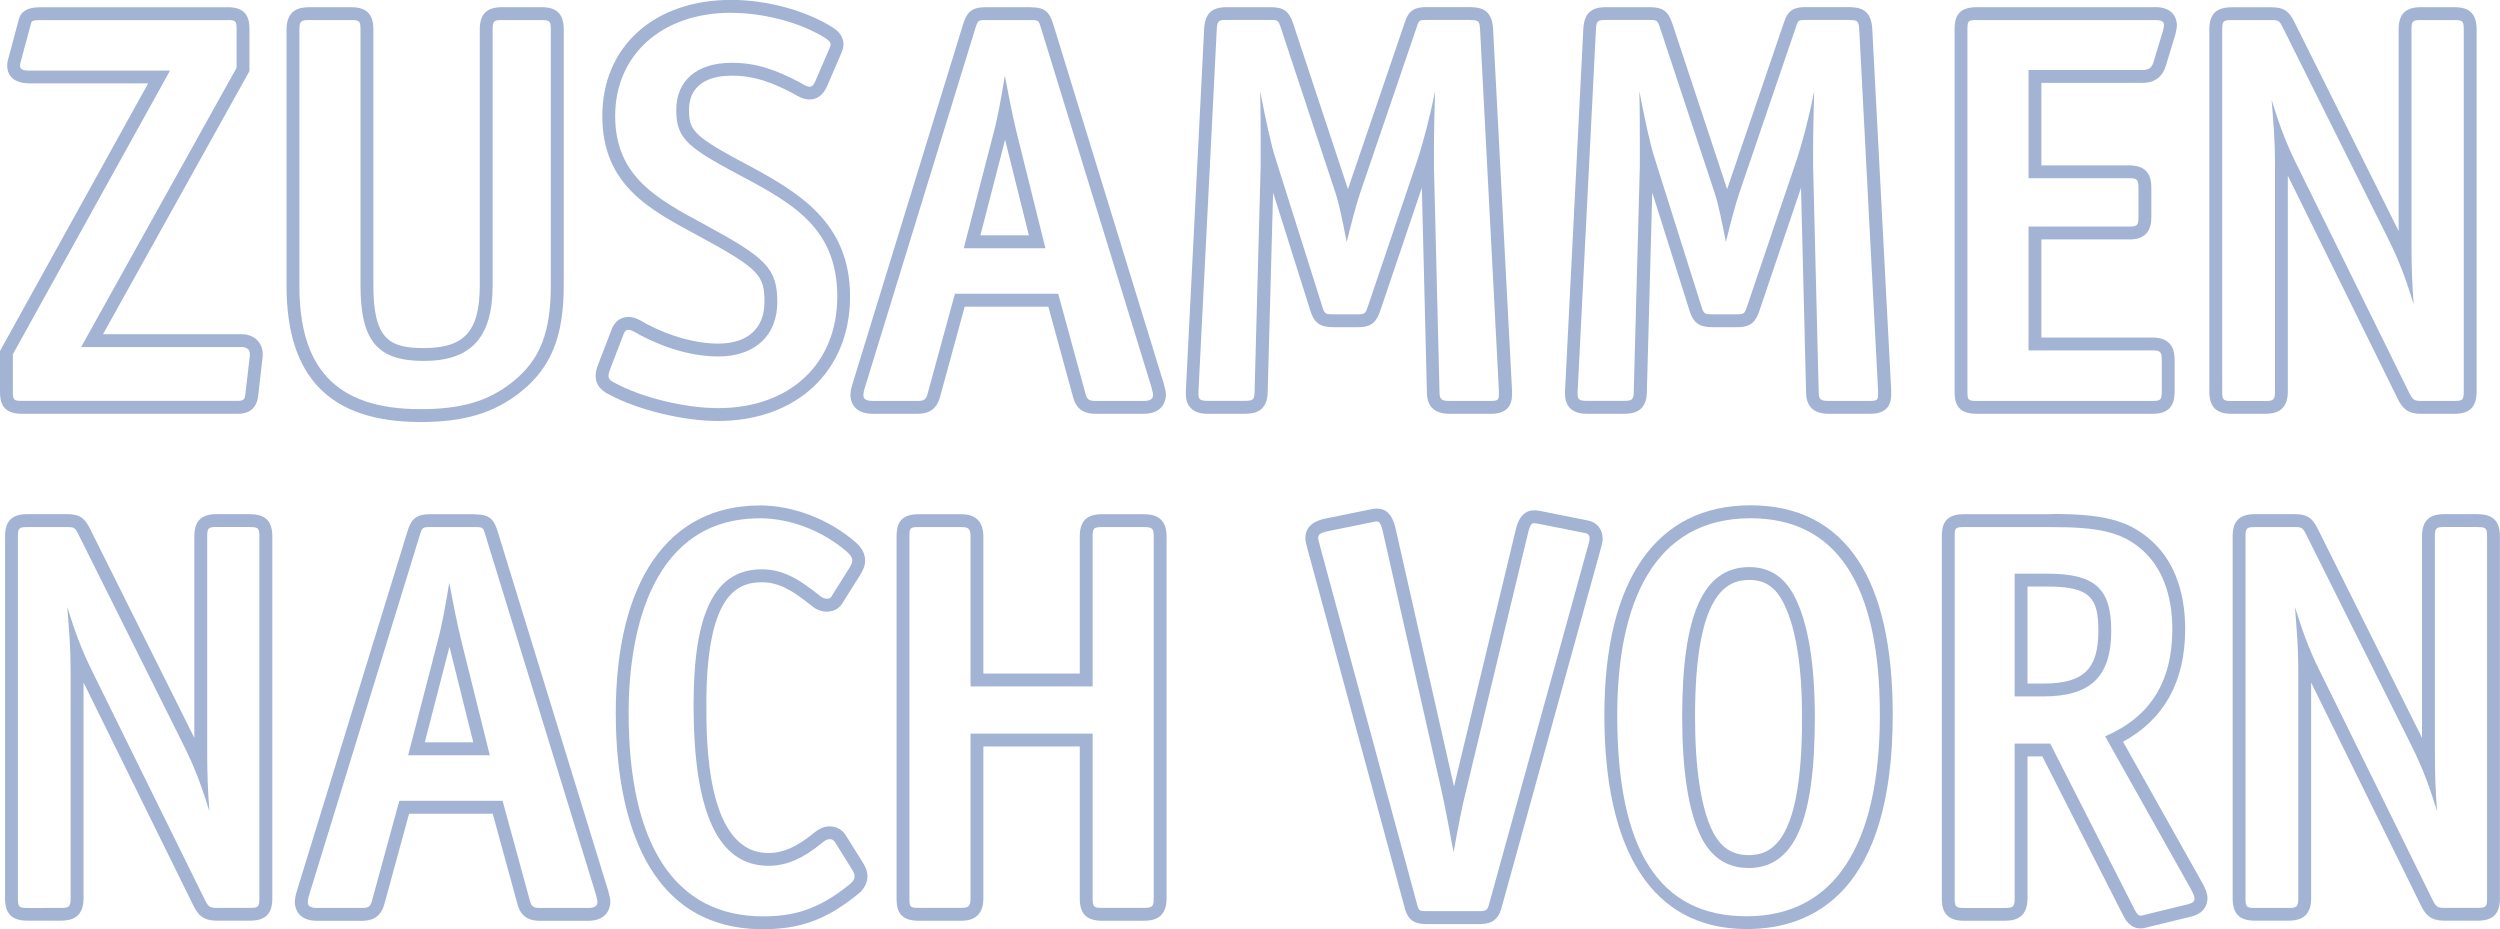 <?xml version="1.0" encoding="UTF-8"?> <svg xmlns="http://www.w3.org/2000/svg" id="Ebene_2" viewBox="0 0 291.75 108.43"><defs><style>.cls-1{fill:#a2b3d4;}</style></defs><g id="Ebene_1-2"><g><path class="cls-1" d="M26.57,2.34c.97,0,1.04,.13,1.04,1.1V7.91L9.47,40.5H28.19c.58,0,.97,.26,.97,.84v.13l-.52,4.47c-.06,.71-.26,.84-.91,.84H2.54c-.97,0-1.04-.13-1.04-1.1v-4.34L19.84,8.24H3.51c-.84,0-1.17-.13-1.17-.58,0-.06,0-.19,.06-.39L3.64,2.67c.06-.32,.58-.32,.97-.32H26.57m0-1.5H4.61c-1.39,0-2.21,.49-2.43,1.47L.97,6.84c-.11,.36-.13,.63-.13,.81,0,.78,.35,2.08,2.67,2.08h13.78L.19,40.62l-.19,.34v4.73c0,1.29,.3,2.6,2.54,2.6H27.74c1.46,0,2.27-.74,2.4-2.21l.51-4.43v-.09s.01-.09,.01-.09v-.13c0-1.38-1.02-2.34-2.47-2.34H12.02L28.92,8.64l.19-.34V3.44c0-1.29-.3-2.6-2.54-2.6h0Z"></path><path class="cls-1" d="M63.18,2.34c.97,0,1.1,.13,1.1,1.1v29.8c0,5.57-1.23,8.75-4.47,11.34-2.85,2.27-6.03,3.17-10.75,3.17-10.04,0-14.12-4.99-14.12-14.38V3.44c0-.97,.19-1.1,1.17-1.1h4.86c.97,0,1.1,.13,1.1,1.1v29.8c0,6.54,1.94,8.88,7.39,8.88s8.03-2.66,8.03-8.81V3.44c0-.97,.13-1.1,1.1-1.1h4.6m0-1.5h-4.6c-1.8,0-2.6,.8-2.6,2.6v29.87c0,5.33-1.77,7.31-6.53,7.31-4.07,0-5.89-1.06-5.89-7.38V3.44c0-1.8-.8-2.6-2.6-2.6h-4.86c-1.14,0-2.67,.27-2.67,2.6v29.93c0,10.69,5.11,15.88,15.62,15.88,5.11,0,8.6-1.05,11.69-3.5,3.58-2.86,5.04-6.49,5.04-12.51V3.44c0-1.8-.8-2.6-2.6-2.6h0Z"></path><path class="cls-1" d="M85.33,1.5c3.76,0,8.03,1.1,10.95,2.92,.39,.26,.65,.45,.65,.78,0,.13-.06,.26-.13,.45l-1.68,3.89c-.19,.39-.32,.58-.65,.58-.26,0-.65-.19-1.17-.52-2.72-1.43-4.99-2.27-7.9-2.27-4.08,0-6.48,2.07-6.48,5.51,0,3.11,1.17,4.21,6.03,6.87,6.74,3.63,12.76,6.29,12.76,14.9,0,7.84-5.51,13.02-13.93,13.02-3.82,0-8.88-1.23-11.99-2.92-.58-.26-.78-.52-.78-.84,0-.2,.06-.45,.19-.78l1.62-4.21c.13-.26,.26-.39,.52-.39,.39,0,.97,.39,1.3,.58,3.3,1.75,6.48,2.53,9.2,2.53,4.21,0,6.87-2.4,6.87-6.35s-1.36-5.18-8.42-9.01c-5.51-2.98-10.5-5.57-10.5-12.7s5.44-12.05,13.54-12.05m0-1.5c-9,0-15.04,5.45-15.04,13.55s5.61,10.95,11.04,13.89l.24,.13c7.12,3.85,7.64,4.62,7.64,7.69s-1.96,4.85-5.37,4.85c-2.64,0-5.56-.81-8.46-2.33l-.08-.05c-.63-.38-1.25-.73-1.96-.73-.57,0-1.36,.21-1.86,1.22l-.03,.06-.03,.07-1.62,4.21c-.2,.5-.29,.92-.29,1.32,0,.66,.28,1.57,1.61,2.19,3.32,1.78,8.62,3.07,12.65,3.07,9.23,0,15.43-5.84,15.43-14.52s-5.99-12.19-12.34-15.57c-.4-.21-.81-.43-1.21-.65-4.78-2.62-5.24-3.34-5.24-5.55,0-3.49,3.12-4.01,4.98-4.01,2.65,0,4.71,.79,7.16,2.07,.7,.43,1.29,.71,1.91,.71,1.28,0,1.8-1.03,1.99-1.41l.02-.04,.02-.04,1.68-3.89,.03-.06,.02-.06,.04-.1c.07-.19,.17-.47,.17-.83,0-1.15-.89-1.74-1.32-2.02-3.16-1.96-7.65-3.17-11.78-3.17h0Z"></path><path class="cls-1" d="M120.31,2.34c.91,0,.91,.07,1.17,.91l12.89,41.92c.06,.32,.19,.65,.19,.91,0,.45-.26,.71-1.1,.71h-5.57c-.78,0-1.04-.13-1.23-.91l-3.17-11.6h-12.05l-3.17,11.6c-.19,.78-.45,.91-1.23,.91h-5.18c-.84,0-1.1-.26-1.1-.65,0-.26,.06-.58,.19-.97L113.84,3.25c.26-.84,.32-.91,1.17-.91h5.31m-7.84,26.63h9.52l-3.24-13.02c-.52-2.07-.97-4.34-1.49-7.13-.45,2.72-.84,4.99-1.43,7.13l-3.37,13.02M120.31,.84h-5.31c-1.68,0-2.21,.69-2.6,1.97l-12.89,41.92c-.17,.51-.26,.99-.26,1.41,0,.36,.13,2.15,2.6,2.15h5.18c1.01,0,2.23-.23,2.69-2.04l2.86-10.46h9.76l2.87,10.49c.44,1.78,1.67,2.01,2.68,2.01h5.57c2.48,0,2.6-1.84,2.6-2.21s-.09-.69-.16-.95c-.02-.08-.05-.17-.06-.25v-.07s-.04-.07-.04-.07L122.91,2.81l-.02-.05c-.39-1.27-.9-1.91-2.58-1.91h0Zm-5.9,26.63l2.88-11.15s0-.01,0-.02c0,0,0,0,0,0l2.78,11.16h-5.67Z"></path><path class="cls-1" d="M171.62,2.34c.91,0,1.04,.13,1.1,1.04l2.2,42.18v.52c0,.58-.13,.71-.97,.71h-4.79c-.97,0-1.17-.19-1.17-1.1l-.65-26.3v-1.56c0-2.33,.06-5.25,.13-7.19-.71,3.56-1.49,6.29-2.01,7.9l-5.83,17.23c-.26,.78-.32,.91-1.17,.91h-2.92c-.84,0-.97-.06-1.23-.91l-5.44-17.23c-.52-1.55-1.17-4.6-1.81-7.9,.06,2.07,.06,4.41,.06,6.41v2.33l-.71,26.3c0,.97-.19,1.1-1.17,1.1h-4.34c-.84,0-1.04-.19-1.04-.78v-.32l2.14-42.31c.06-.91,.19-1.04,1.1-1.04h5.18c.84,0,.91,.07,1.17,.84l6.41,19.37c.45,1.36,.84,3.37,1.3,5.7,.58-2.33,1.1-4.34,1.56-5.7l6.61-19.37c.26-.84,.32-.84,1.17-.84h5.12m0-1.5h-5.12c-1.34,0-2.11,.29-2.6,1.9l-6.59,19.33s0,.01,0,.02c0,0,0,0,0,0l-6.41-19.37c-.47-1.4-1.12-1.87-2.59-1.87h-5.18c-1.7,0-2.48,.73-2.6,2.43l-2.14,42.34v.04s0,.04,0,.04v.32c0,.85,.33,2.28,2.54,2.28h4.34c1.14,0,2.67-.27,2.67-2.6l.63-23.22,4.34,13.76c.44,1.44,1.14,1.95,2.66,1.95h2.92c1.64,0,2.17-.68,2.59-1.93l4.85-14.33,.59,23.81c0,1.71,.87,2.56,2.67,2.56h4.79c1.64,0,2.47-.74,2.47-2.21v-.6s-2.21-42.18-2.21-42.18c-.12-1.73-.9-2.46-2.6-2.46h0Z"></path><path class="cls-1" d="M215.87,2.34c.91,0,1.04,.13,1.1,1.04l2.2,42.18v.52c0,.58-.13,.71-.97,.71h-4.79c-.97,0-1.17-.19-1.17-1.1l-.65-26.3v-1.56c0-2.33,.06-5.25,.13-7.19-.71,3.56-1.49,6.29-2.01,7.9l-5.83,17.23c-.26,.78-.32,.91-1.17,.91h-2.92c-.84,0-.97-.06-1.23-.91l-5.44-17.23c-.52-1.55-1.17-4.6-1.81-7.9,.06,2.07,.06,4.41,.06,6.41v2.33l-.71,26.3c0,.97-.19,1.1-1.17,1.1h-4.34c-.84,0-1.04-.19-1.04-.78v-.32l2.14-42.31c.06-.91,.19-1.04,1.1-1.04h5.18c.84,0,.91,.07,1.17,.84l6.41,19.37c.45,1.36,.84,3.37,1.3,5.7,.58-2.33,1.1-4.34,1.56-5.7l6.61-19.37c.26-.84,.32-.84,1.17-.84h5.12m0-1.5h-5.12c-1.34,0-2.11,.29-2.6,1.9l-6.59,19.33s0,.01,0,.02c0,0,0,0,0,0l-6.41-19.37c-.47-1.4-1.12-1.87-2.59-1.87h-5.18c-1.7,0-2.48,.73-2.6,2.43l-2.14,42.34v.04s0,.04,0,.04v.32c0,.85,.33,2.28,2.54,2.28h4.34c1.14,0,2.67-.27,2.67-2.6l.63-23.22,4.34,13.76c.44,1.44,1.14,1.95,2.66,1.95h2.92c1.64,0,2.17-.68,2.59-1.93l4.85-14.33,.59,23.81c0,1.71,.87,2.56,2.67,2.56h4.79c1.64,0,2.47-.74,2.47-2.21v-.6s-2.21-42.18-2.21-42.18c-.12-1.73-.9-2.46-2.6-2.46h0Z"></path><path class="cls-1" d="M251.5,2.34c.78,0,1.04,.19,1.04,.58,0,.19-.06,.45-.13,.71l-1.1,3.63c-.19,.65-.58,.91-1.23,.91h-13.35v12.63h11.73c.91,0,1.1,.13,1.1,1.1v3.5c0,.91-.19,1.04-1.1,1.04h-11.73v14.45h14.45c.97,0,1.1,.19,1.1,1.17v3.63c0,.97-.13,1.1-1.1,1.1h-20.54c-.97,0-1.04-.13-1.04-1.1V3.44c0-.97,.06-1.1,1.04-1.1h20.86m0-1.5h-20.86c-2.24,0-2.54,1.31-2.54,2.6V45.69c0,1.29,.3,2.6,2.54,2.6h20.54c1.8,0,2.6-.8,2.6-2.6v-3.63c0-1.14-.27-2.67-2.6-2.67h-12.95v-11.45h10.23c.64,0,2.6,0,2.6-2.54v-3.5c0-1.77-.83-2.6-2.6-2.6h-10.23V9.67h11.85c1.34,0,2.29-.7,2.67-1.98l1.1-3.62v-.04s.02-.04,.02-.04c.08-.33,.17-.7,.17-1.08,0-.35-.12-2.08-2.54-2.08h0Z"></path><path class="cls-1" d="M286.42,2.34c.97,0,1.1,.13,1.1,1.1V45.69c0,.97-.13,1.1-1.1,1.1h-3.89c-.78,0-.97-.13-1.36-.91l-13.09-26.56c-1.49-2.98-2.2-5.18-2.98-7.64,.19,2.4,.39,4.73,.39,7.13v26.89c0,.97-.19,1.1-1.17,1.1h-3.89c-.97,0-1.1-.13-1.1-1.1V3.44c0-.97,.13-1.1,1.1-1.1h4.66c.78,0,.91,.07,1.3,.84l12.31,24.68c1.49,2.98,2.2,5.18,2.98,7.64-.19-2.27-.26-4.6-.26-6.87V3.44c0-.97,.13-1.1,1.1-1.1h3.89m0-1.5h-3.89c-1.8,0-2.6,.8-2.6,2.6V26.96l-12.19-24.44c-.63-1.27-1.27-1.67-2.64-1.67h-4.66c-1.8,0-2.6,.8-2.6,2.6V45.69c0,1.8,.8,2.6,2.6,2.6h3.89c1.14,0,2.67-.27,2.67-2.6V20.5l12.83,26.05c.55,1.11,1.17,1.74,2.71,1.74h3.89c1.8,0,2.6-.8,2.6-2.6V3.44c0-1.8-.8-2.6-2.6-2.6h0Z"></path><path class="cls-1" d="M29.17,61.51c.97,0,1.1,.13,1.1,1.1v42.24c0,.97-.13,1.1-1.1,1.1h-3.89c-.78,0-.97-.13-1.36-.91l-13.09-26.56c-1.49-2.98-2.2-5.18-2.98-7.64,.19,2.4,.39,4.73,.39,7.13v26.89c0,.97-.19,1.1-1.17,1.1H3.19c-.97,0-1.1-.13-1.1-1.1V62.61c0-.97,.13-1.1,1.1-1.1H7.85c.78,0,.91,.07,1.3,.84l12.31,24.68c1.49,2.98,2.2,5.18,2.98,7.64-.19-2.27-.26-4.6-.26-6.87v-25.2c0-.97,.13-1.1,1.1-1.1h3.89m0-1.5h-3.89c-1.8,0-2.6,.8-2.6,2.6v23.51l-12.19-24.44c-.63-1.27-1.27-1.67-2.64-1.67H3.19c-1.8,0-2.6,.8-2.6,2.6v42.24c0,1.8,.8,2.6,2.6,2.6h3.89c1.14,0,2.67-.27,2.67-2.6v-25.19l12.83,26.05c.55,1.11,1.17,1.74,2.71,1.74h3.89c1.8,0,2.6-.8,2.6-2.6V62.61c0-1.8-.8-2.6-2.6-2.6h0Z"></path><path class="cls-1" d="M55.47,61.51c.91,0,.91,.07,1.17,.91l12.89,41.92c.06,.32,.19,.65,.19,.91,0,.45-.26,.71-1.1,.71h-5.57c-.78,0-1.04-.13-1.23-.91l-3.17-11.6h-12.05l-3.17,11.6c-.19,.78-.45,.91-1.23,.91h-5.18c-.84,0-1.1-.26-1.1-.65,0-.26,.06-.58,.19-.97l12.89-41.92c.26-.84,.32-.91,1.17-.91h5.31m-7.84,26.63h9.52l-3.24-13.02c-.52-2.07-.97-4.34-1.49-7.13-.45,2.72-.84,4.99-1.43,7.13l-3.37,13.02m7.84-28.13h-5.31c-1.68,0-2.21,.69-2.6,1.97l-12.89,41.92c-.17,.51-.26,.99-.26,1.41,0,.36,.13,2.15,2.6,2.15h5.18c1.01,0,2.23-.23,2.69-2.04l2.86-10.46h9.76l2.87,10.49c.44,1.78,1.67,2.01,2.68,2.01h5.57c2.48,0,2.6-1.84,2.6-2.21s-.09-.69-.16-.95c-.02-.08-.05-.17-.06-.25v-.07s-.04-.07-.04-.07l-12.89-41.92-.02-.05c-.39-1.27-.9-1.91-2.58-1.91h0Zm-5.9,26.63l2.88-11.15s0-.01,0-.02c0,0,0,0,0,0l2.78,11.16h-5.67Z"></path><path class="cls-1" d="M88.64,60.48c3.63,0,7.39,1.49,10.17,3.89,.45,.39,.65,.71,.65,1.04,0,.26-.13,.52-.32,.84l-2.07,3.3c-.13,.26-.32,.32-.58,.32s-.58-.13-.78-.32c-2.07-1.62-4.02-3.11-6.8-3.11-5.44,0-7.97,4.92-7.97,15.81,0,12.57,2.85,18.79,8.75,18.79,2.07,0,4.02-.84,6.22-2.66,.32-.26,.58-.45,.91-.45,.26,0,.45,.07,.65,.39l1.94,3.11c.19,.32,.32,.58,.32,.84,0,.32-.19,.65-.71,1.04-3.56,2.85-6.41,3.63-9.98,3.63-10.24,0-15.68-8.29-15.68-23.71,0-9.98,2.92-22.74,15.29-22.74m0-1.5c-10.67,0-16.79,8.84-16.79,24.24,0,9.42,2.23,25.21,17.18,25.21,4.3,0,7.36-1.11,10.91-3.96,.29-.21,1.28-.96,1.28-2.21,0-.66-.28-1.18-.54-1.61l-1.96-3.13c-.29-.49-.88-1.09-1.92-1.09-.87,0-1.46,.47-1.85,.78-1.96,1.61-3.58,2.33-5.28,2.33-7.25,0-7.25-13.01-7.25-17.29,0-12.68,3.46-14.31,6.47-14.31,2.28,0,3.93,1.27,5.83,2.75,.47,.42,1.13,.68,1.75,.68,1.1,0,1.64-.64,1.88-1.07l2.05-3.26c.29-.49,.55-1.01,.55-1.64,0-1.17-.88-1.93-1.17-2.18-3.09-2.66-7.26-4.25-11.15-4.25h0Z"></path><path class="cls-1" d="M133.47,61.51c.97,0,1.17,.13,1.17,1.1v42.24c0,.97-.19,1.1-1.17,1.1h-4.86c-.97,0-1.1-.13-1.1-1.1v-19.24h-14.25v19.24c0,.97-.26,1.1-1.17,1.1h-4.92c-.97,0-1.04-.13-1.04-1.1V62.61c0-.97,.06-1.1,1.04-1.1h4.92c.91,0,1.17,.13,1.17,1.1v17.49h14.25v-17.49c0-.97,.13-1.1,1.1-1.1h4.86m0-1.5h-4.86c-1.8,0-2.6,.8-2.6,2.6v15.99h-11.25v-15.99c0-2.6-2.01-2.6-2.67-2.6h-4.92c-2.24,0-2.54,1.31-2.54,2.6v42.24c0,1.29,.3,2.6,2.54,2.6h4.92c.66,0,2.67,0,2.67-2.6v-17.74h11.25v17.74c0,1.8,.8,2.6,2.6,2.6h4.86c1.14,0,2.67-.27,2.67-2.6V62.61c0-2.33-1.52-2.6-2.67-2.6h0Z"></path><path class="cls-1" d="M160.68,60.86c.26,0,.45,.19,.65,.97l6.87,30.32c.45,2.01,.91,4.47,1.43,7.32,.52-2.85,.97-5.31,1.49-7.32l7.26-30.19c.19-.71,.39-.91,.65-.91,.13,0,.26,.06,.45,.06l5.51,1.1c.39,.06,.52,.32,.52,.65,0,.19-.06,.39-.13,.65l-11.6,41.98c-.19,.78-.39,.84-1.23,.84h-5.96c-.91,0-1.04,0-1.23-.84l-11.34-41.85c-.06-.32-.19-.58-.19-.84,0-.39,.19-.58,.97-.78l5.12-1.04c.32-.06,.58-.13,.78-.13m0-1.5c-.31,0-.59,.06-.89,.12l-.18,.04-5.12,1.04h-.03s-.03,.02-.03,.02c-.52,.13-2.11,.53-2.11,2.23,0,.38,.09,.69,.16,.92,.02,.07,.04,.14,.06,.22v.05s.02,.05,.02,.05l11.33,41.83c.43,1.82,1.52,1.97,2.69,1.97h5.96c1.06,0,2.23-.15,2.69-1.98l11.59-41.95,.05-.18c.06-.23,.14-.52,.14-.87,0-1.11-.7-1.95-1.77-2.13l-5.46-1.09-.15-.03h-.09c-.14-.03-.31-.06-.51-.06-1.03,0-1.73,.68-2.1,2.01l-7.27,30.23-6.86-30.3c-.36-1.43-1.06-2.14-2.11-2.14h0Z"></path><path class="cls-1" d="M204.28,60.48c10.04,0,15.1,7.71,15.1,22.93s-5.31,23.52-15.55,23.52-15.1-7.77-15.1-23.45c0-13.02,4.21-23,15.55-23m-.26,40.82c5.38,0,7.77-5.44,7.77-17.56,0-6.28-.78-10.82-2.2-13.8-1.17-2.46-2.92-3.76-5.44-3.76-5.38,0-7.84,5.51-7.84,17.49,0,6.15,.71,10.88,2.14,13.86,1.17,2.46,3.04,3.76,5.57,3.76m.26-42.32c-10.99,0-17.05,8.7-17.05,24.5s5.58,24.95,16.6,24.95c7.78,0,17.05-4.34,17.05-25.02,0-7.88-1.36-13.94-4.03-18-2.81-4.27-7.04-6.43-12.57-6.43h0Zm-.26,40.82c-1.91,0-3.29-.95-4.22-2.9-1.31-2.73-1.99-7.3-1.99-13.22,0-14.34,3.62-15.99,6.34-15.99,1.88,0,3.14,.89,4.09,2.9,1.37,2.86,2.06,7.28,2.06,13.16,0,14.23-3.35,16.06-6.27,16.06h0Z"></path><path class="cls-1" d="M239.45,61.51c5.44,0,8.03,.58,10.3,2.46,2.46,2.01,3.76,5.31,3.76,9.46,0,6.16-2.59,10.24-7.84,12.5l10.04,17.88c.19,.39,.39,.78,.39,1.04,0,.32-.19,.52-.65,.65l-5.05,1.23c-.26,.06-.45,.13-.58,.13-.26,0-.45-.19-.71-.71l-9.85-19.37h-4.15v18.08c0,.97-.19,1.1-1.17,1.1h-4.79c-.97,0-1.04-.19-1.04-1.23V62.61c0-.97,.06-1.1,1.04-1.1h10.3m-4.34,19.76h3.37c5.51,0,7.9-2.33,7.9-7.65,0-4.99-1.94-6.67-7.45-6.67h-3.82v14.32m4.34-21.26h-10.3c-2.24,0-2.54,1.31-2.54,2.6v42.11c0,.89,0,2.73,2.54,2.73h4.79c1.14,0,2.67-.27,2.67-2.6v-16.58h1.73l9.43,18.55c.21,.41,.77,1.53,2.05,1.53,.29,0,.54-.07,.77-.13l.17-.05,5.05-1.23h.03s.03-.02,.03-.02c1.57-.45,1.74-1.61,1.74-2.09,0-.61-.28-1.17-.55-1.71l-.02-.03-.02-.03-9.26-16.5c4.82-2.63,7.25-7.05,7.25-13.16,0-4.65-1.49-8.32-4.31-10.62-2.52-2.09-5.37-2.8-11.25-2.8h0Zm-2.84,8.44h2.32c5.05,0,5.95,1.36,5.95,5.17,0,4.48-1.74,6.15-6.4,6.15h-1.87v-11.32h0Z"></path><path class="cls-1" d="M289.14,61.51c.97,0,1.1,.13,1.1,1.1v42.24c0,.97-.13,1.1-1.1,1.1h-3.89c-.78,0-.97-.13-1.36-.91l-13.09-26.56c-1.49-2.98-2.2-5.18-2.98-7.64,.19,2.4,.39,4.73,.39,7.13v26.89c0,.97-.19,1.1-1.17,1.1h-3.89c-.97,0-1.1-.13-1.1-1.1V62.61c0-.97,.13-1.1,1.1-1.1h4.67c.78,0,.91,.07,1.3,.84l12.31,24.68c1.49,2.98,2.2,5.18,2.98,7.64-.19-2.27-.26-4.6-.26-6.87v-25.2c0-.97,.13-1.1,1.1-1.1h3.89m0-1.5h-3.89c-1.8,0-2.6,.8-2.6,2.6v23.51l-12.19-24.44c-.63-1.27-1.27-1.67-2.64-1.67h-4.67c-1.8,0-2.6,.8-2.6,2.6v42.24c0,1.8,.8,2.6,2.6,2.6h3.89c1.14,0,2.67-.27,2.67-2.6v-25.19l12.83,26.05c.55,1.11,1.17,1.74,2.71,1.74h3.89c1.8,0,2.6-.8,2.6-2.6V62.61c0-1.8-.8-2.6-2.6-2.6h0Z"></path></g></g></svg> 